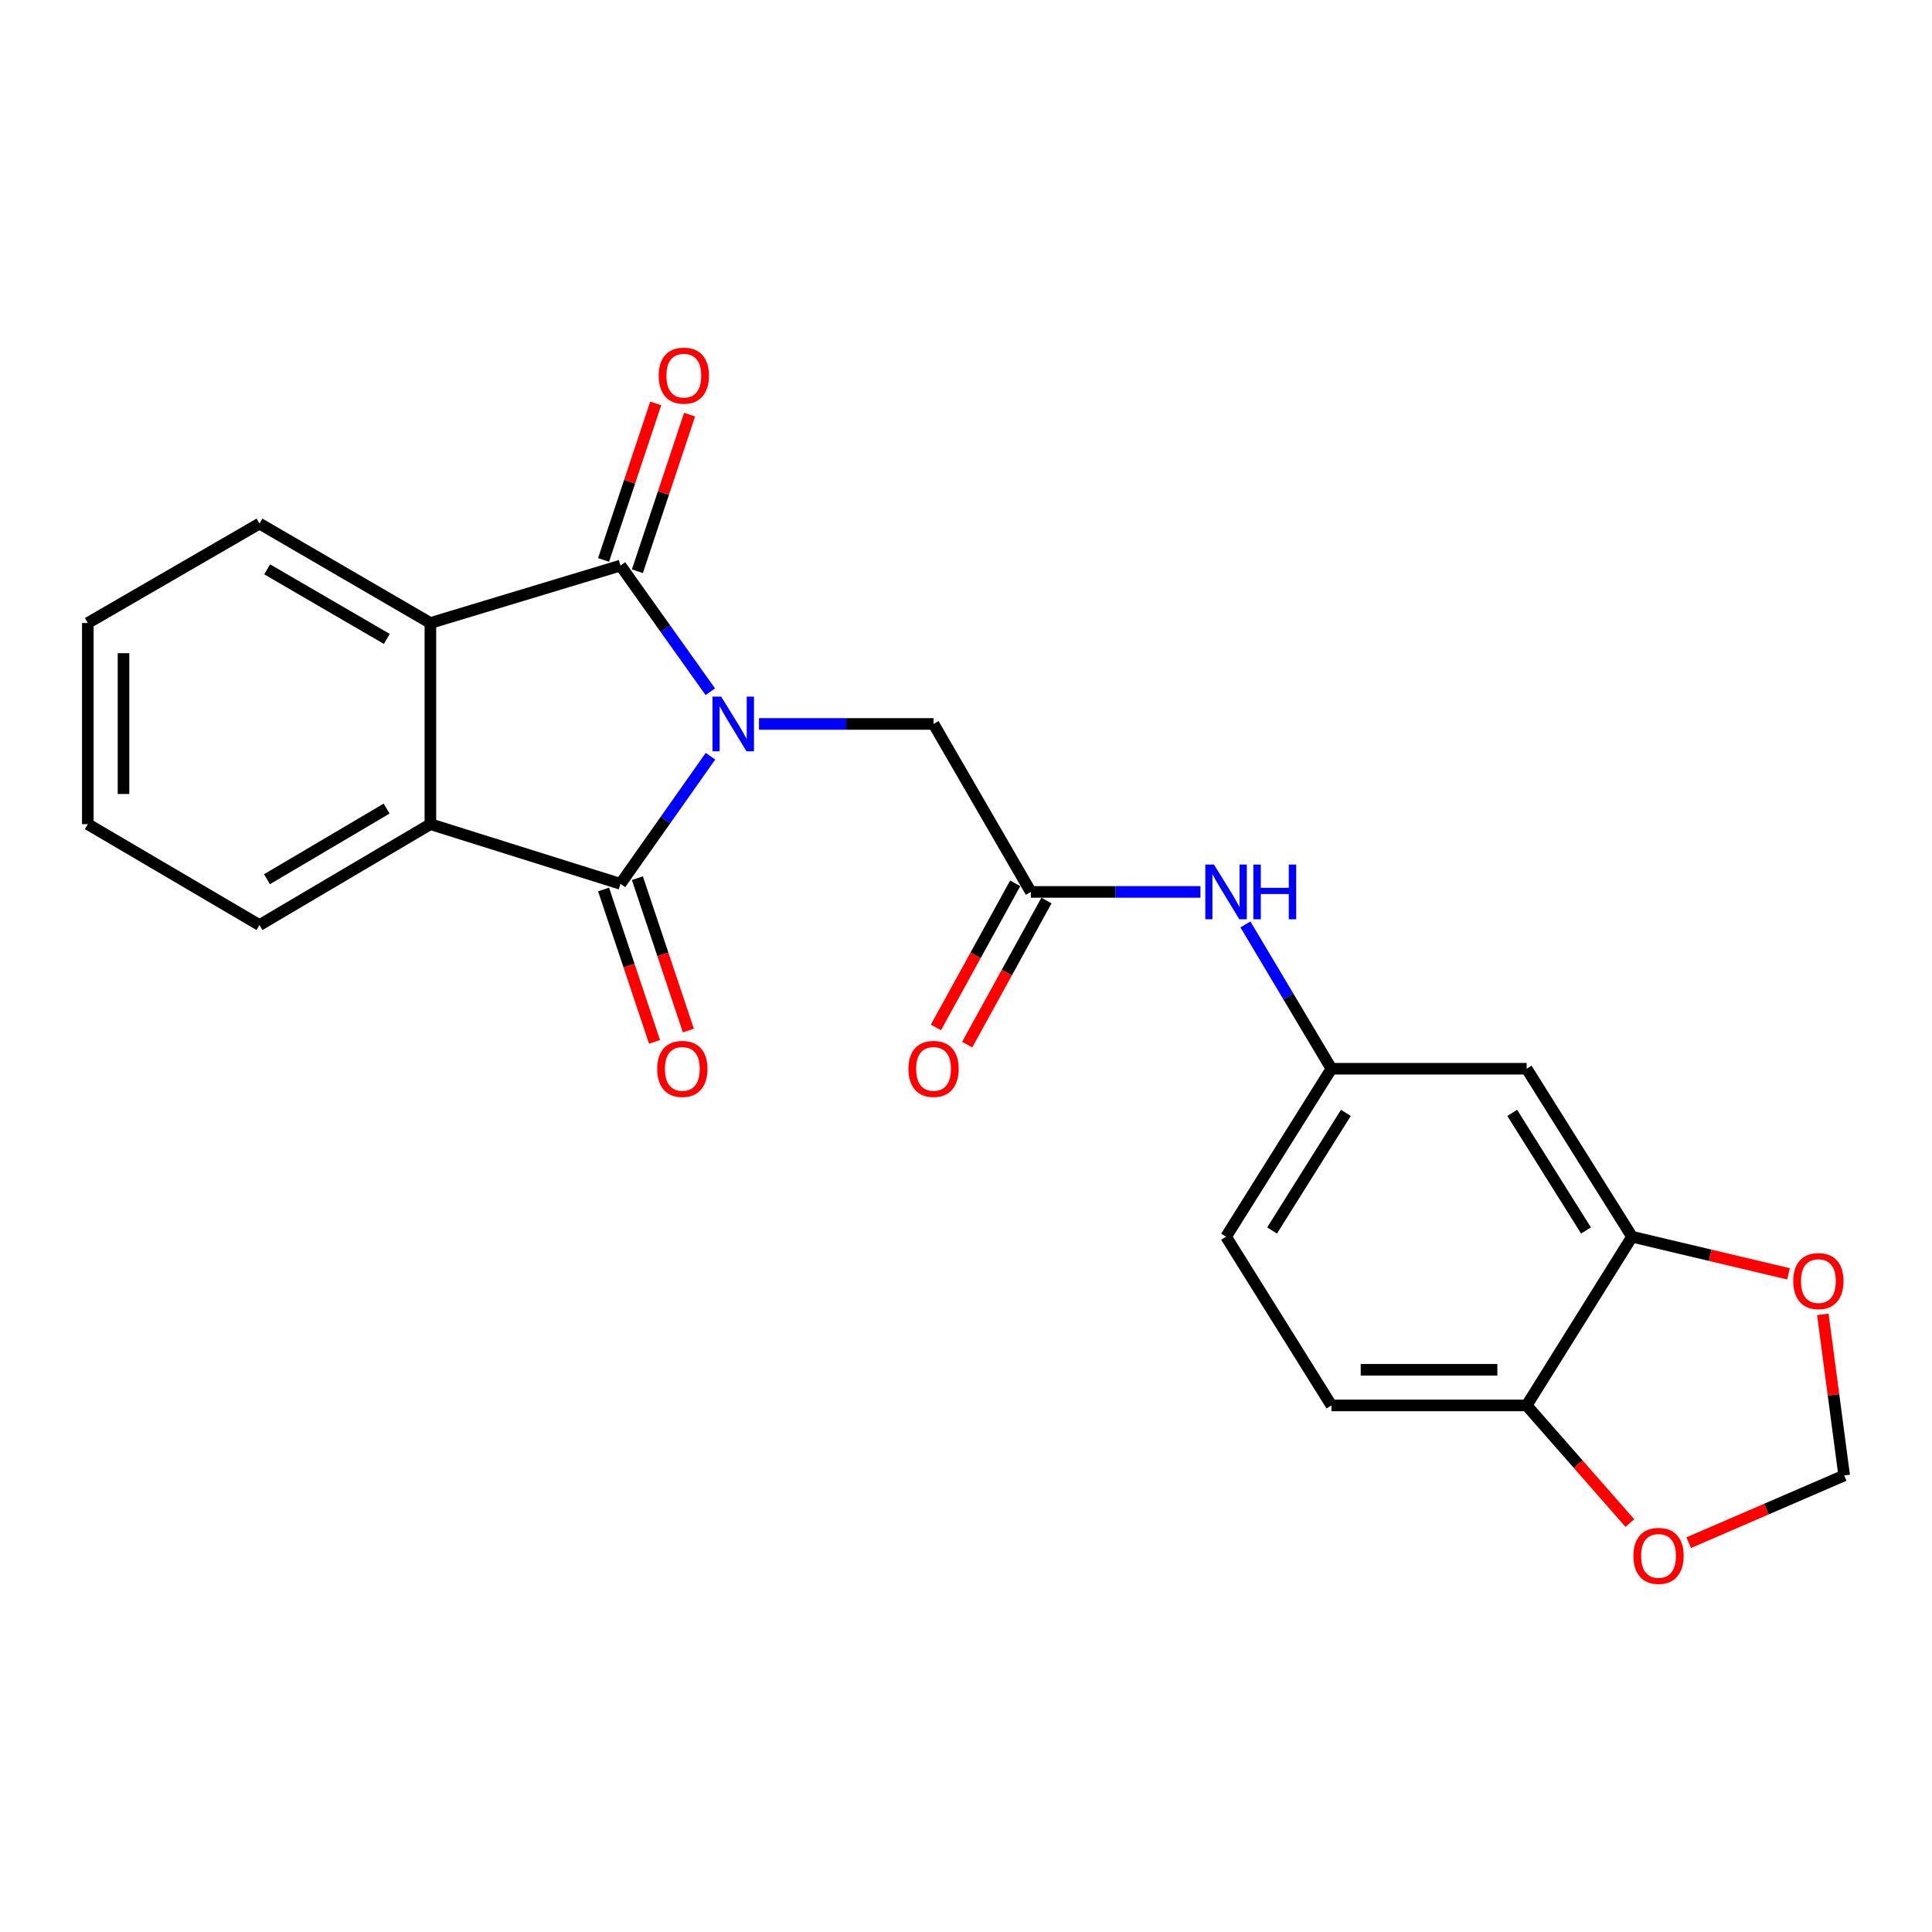 <?xml version='1.0' encoding='iso-8859-1'?>
<svg version='1.1' baseProfile='full'
              xmlns='http://www.w3.org/2000/svg'
                      xmlns:rdkit='http://www.rdkit.org/xml'
                      xmlns:xlink='http://www.w3.org/1999/xlink'
                  xml:space='preserve'
width='1000px' height='1000px' viewBox='0 0 1000 1000'>
<!-- END OF HEADER -->
<rect style='opacity:1.0;fill:#FFFFFF;stroke:none' width='1000' height='1000' x='0' y='0'> </rect>
<path class='bond-0' d='M 367.649,358.039 L 344.404,325.388' style='fill:none;fill-rule:evenodd;stroke:#0000FF;stroke-width:6px;stroke-linecap:butt;stroke-linejoin:miter;stroke-opacity:1' />
<path class='bond-0' d='M 344.404,325.388 L 321.159,292.737' style='fill:none;fill-rule:evenodd;stroke:#000000;stroke-width:6px;stroke-linecap:butt;stroke-linejoin:miter;stroke-opacity:1' />
<path class='bond-1' d='M 367.75,391.407 L 344.454,424.439' style='fill:none;fill-rule:evenodd;stroke:#0000FF;stroke-width:6px;stroke-linecap:butt;stroke-linejoin:miter;stroke-opacity:1' />
<path class='bond-1' d='M 344.454,424.439 L 321.159,457.472' style='fill:none;fill-rule:evenodd;stroke:#000000;stroke-width:6px;stroke-linecap:butt;stroke-linejoin:miter;stroke-opacity:1' />
<path class='bond-4' d='M 392.853,374.715 L 438.03,374.715' style='fill:none;fill-rule:evenodd;stroke:#0000FF;stroke-width:6px;stroke-linecap:butt;stroke-linejoin:miter;stroke-opacity:1' />
<path class='bond-4' d='M 438.03,374.715 L 483.206,374.715' style='fill:none;fill-rule:evenodd;stroke:#000000;stroke-width:6px;stroke-linecap:butt;stroke-linejoin:miter;stroke-opacity:1' />
<path class='bond-3' d='M 321.159,292.737 L 222.767,322.467' style='fill:none;fill-rule:evenodd;stroke:#000000;stroke-width:6px;stroke-linecap:butt;stroke-linejoin:miter;stroke-opacity:1' />
<path class='bond-10' d='M 329.918,295.656 L 343.42,255.142' style='fill:none;fill-rule:evenodd;stroke:#000000;stroke-width:6px;stroke-linecap:butt;stroke-linejoin:miter;stroke-opacity:1' />
<path class='bond-10' d='M 343.42,255.142 L 356.922,214.627' style='fill:none;fill-rule:evenodd;stroke:#FF0000;stroke-width:6px;stroke-linecap:butt;stroke-linejoin:miter;stroke-opacity:1' />
<path class='bond-10' d='M 312.4,289.818 L 325.902,249.303' style='fill:none;fill-rule:evenodd;stroke:#000000;stroke-width:6px;stroke-linecap:butt;stroke-linejoin:miter;stroke-opacity:1' />
<path class='bond-10' d='M 325.902,249.303 L 339.404,208.789' style='fill:none;fill-rule:evenodd;stroke:#FF0000;stroke-width:6px;stroke-linecap:butt;stroke-linejoin:miter;stroke-opacity:1' />
<path class='bond-2' d='M 321.159,457.472 L 222.767,426.593' style='fill:none;fill-rule:evenodd;stroke:#000000;stroke-width:6px;stroke-linecap:butt;stroke-linejoin:miter;stroke-opacity:1' />
<path class='bond-9' d='M 312.403,460.402 L 325.594,499.832' style='fill:none;fill-rule:evenodd;stroke:#000000;stroke-width:6px;stroke-linecap:butt;stroke-linejoin:miter;stroke-opacity:1' />
<path class='bond-9' d='M 325.594,499.832 L 338.786,539.263' style='fill:none;fill-rule:evenodd;stroke:#FF0000;stroke-width:6px;stroke-linecap:butt;stroke-linejoin:miter;stroke-opacity:1' />
<path class='bond-9' d='M 329.915,454.543 L 343.106,493.974' style='fill:none;fill-rule:evenodd;stroke:#000000;stroke-width:6px;stroke-linecap:butt;stroke-linejoin:miter;stroke-opacity:1' />
<path class='bond-9' d='M 343.106,493.974 L 356.298,533.404' style='fill:none;fill-rule:evenodd;stroke:#FF0000;stroke-width:6px;stroke-linecap:butt;stroke-linejoin:miter;stroke-opacity:1' />
<path class='bond-19' d='M 222.767,426.593 L 134.306,478.821' style='fill:none;fill-rule:evenodd;stroke:#000000;stroke-width:6px;stroke-linecap:butt;stroke-linejoin:miter;stroke-opacity:1' />
<path class='bond-19' d='M 200.11,418.526 L 138.187,455.085' style='fill:none;fill-rule:evenodd;stroke:#000000;stroke-width:6px;stroke-linecap:butt;stroke-linejoin:miter;stroke-opacity:1' />
<path class='bond-23' d='M 222.767,426.593 L 222.767,322.467' style='fill:none;fill-rule:evenodd;stroke:#000000;stroke-width:6px;stroke-linecap:butt;stroke-linejoin:miter;stroke-opacity:1' />
<path class='bond-20' d='M 222.767,322.467 L 134.306,271.009' style='fill:none;fill-rule:evenodd;stroke:#000000;stroke-width:6px;stroke-linecap:butt;stroke-linejoin:miter;stroke-opacity:1' />
<path class='bond-20' d='M 200.213,330.71 L 138.29,294.689' style='fill:none;fill-rule:evenodd;stroke:#000000;stroke-width:6px;stroke-linecap:butt;stroke-linejoin:miter;stroke-opacity:1' />
<path class='bond-5' d='M 483.206,374.715 L 533.556,461.658' style='fill:none;fill-rule:evenodd;stroke:#000000;stroke-width:6px;stroke-linecap:butt;stroke-linejoin:miter;stroke-opacity:1' />
<path class='bond-8' d='M 533.556,461.658 L 577.448,461.658' style='fill:none;fill-rule:evenodd;stroke:#000000;stroke-width:6px;stroke-linecap:butt;stroke-linejoin:miter;stroke-opacity:1' />
<path class='bond-8' d='M 577.448,461.658 L 621.339,461.658' style='fill:none;fill-rule:evenodd;stroke:#0000FF;stroke-width:6px;stroke-linecap:butt;stroke-linejoin:miter;stroke-opacity:1' />
<path class='bond-16' d='M 525.467,457.207 L 504.949,494.501' style='fill:none;fill-rule:evenodd;stroke:#000000;stroke-width:6px;stroke-linecap:butt;stroke-linejoin:miter;stroke-opacity:1' />
<path class='bond-16' d='M 504.949,494.501 L 484.432,531.794' style='fill:none;fill-rule:evenodd;stroke:#FF0000;stroke-width:6px;stroke-linecap:butt;stroke-linejoin:miter;stroke-opacity:1' />
<path class='bond-16' d='M 541.646,466.108 L 521.128,503.402' style='fill:none;fill-rule:evenodd;stroke:#000000;stroke-width:6px;stroke-linecap:butt;stroke-linejoin:miter;stroke-opacity:1' />
<path class='bond-16' d='M 521.128,503.402 L 500.611,540.696' style='fill:none;fill-rule:evenodd;stroke:#FF0000;stroke-width:6px;stroke-linecap:butt;stroke-linejoin:miter;stroke-opacity:1' />
<path class='bond-6' d='M 844.736,640.13 L 790.19,553.176' style='fill:none;fill-rule:evenodd;stroke:#000000;stroke-width:6px;stroke-linecap:butt;stroke-linejoin:miter;stroke-opacity:1' />
<path class='bond-6' d='M 820.911,636.899 L 782.729,576.032' style='fill:none;fill-rule:evenodd;stroke:#000000;stroke-width:6px;stroke-linecap:butt;stroke-linejoin:miter;stroke-opacity:1' />
<path class='bond-12' d='M 844.736,640.13 L 885.228,649.733' style='fill:none;fill-rule:evenodd;stroke:#000000;stroke-width:6px;stroke-linecap:butt;stroke-linejoin:miter;stroke-opacity:1' />
<path class='bond-12' d='M 885.228,649.733 L 925.72,659.336' style='fill:none;fill-rule:evenodd;stroke:#FF0000;stroke-width:6px;stroke-linecap:butt;stroke-linejoin:miter;stroke-opacity:1' />
<path class='bond-25' d='M 844.736,640.13 L 790.19,727.452' style='fill:none;fill-rule:evenodd;stroke:#000000;stroke-width:6px;stroke-linecap:butt;stroke-linejoin:miter;stroke-opacity:1' />
<path class='bond-7' d='M 790.19,553.176 L 689.151,553.176' style='fill:none;fill-rule:evenodd;stroke:#000000;stroke-width:6px;stroke-linecap:butt;stroke-linejoin:miter;stroke-opacity:1' />
<path class='bond-14' d='M 644.632,478.481 L 666.892,515.829' style='fill:none;fill-rule:evenodd;stroke:#0000FF;stroke-width:6px;stroke-linecap:butt;stroke-linejoin:miter;stroke-opacity:1' />
<path class='bond-14' d='M 666.892,515.829 L 689.151,553.176' style='fill:none;fill-rule:evenodd;stroke:#000000;stroke-width:6px;stroke-linecap:butt;stroke-linejoin:miter;stroke-opacity:1' />
<path class='bond-11' d='M 790.19,727.452 L 689.151,727.452' style='fill:none;fill-rule:evenodd;stroke:#000000;stroke-width:6px;stroke-linecap:butt;stroke-linejoin:miter;stroke-opacity:1' />
<path class='bond-11' d='M 775.034,708.987 L 704.307,708.987' style='fill:none;fill-rule:evenodd;stroke:#000000;stroke-width:6px;stroke-linecap:butt;stroke-linejoin:miter;stroke-opacity:1' />
<path class='bond-13' d='M 790.19,727.452 L 816.903,757.895' style='fill:none;fill-rule:evenodd;stroke:#000000;stroke-width:6px;stroke-linecap:butt;stroke-linejoin:miter;stroke-opacity:1' />
<path class='bond-13' d='M 816.903,757.895 L 843.616,788.337' style='fill:none;fill-rule:evenodd;stroke:#FF0000;stroke-width:6px;stroke-linecap:butt;stroke-linejoin:miter;stroke-opacity:1' />
<path class='bond-15' d='M 943.492,680.306 L 949.019,722.001' style='fill:none;fill-rule:evenodd;stroke:#FF0000;stroke-width:6px;stroke-linecap:butt;stroke-linejoin:miter;stroke-opacity:1' />
<path class='bond-15' d='M 949.019,722.001 L 954.545,763.697' style='fill:none;fill-rule:evenodd;stroke:#000000;stroke-width:6px;stroke-linecap:butt;stroke-linejoin:miter;stroke-opacity:1' />
<path class='bond-26' d='M 874.069,798.492 L 914.307,781.094' style='fill:none;fill-rule:evenodd;stroke:#FF0000;stroke-width:6px;stroke-linecap:butt;stroke-linejoin:miter;stroke-opacity:1' />
<path class='bond-26' d='M 914.307,781.094 L 954.545,763.697' style='fill:none;fill-rule:evenodd;stroke:#000000;stroke-width:6px;stroke-linecap:butt;stroke-linejoin:miter;stroke-opacity:1' />
<path class='bond-18' d='M 689.151,553.176 L 634.605,640.13' style='fill:none;fill-rule:evenodd;stroke:#000000;stroke-width:6px;stroke-linecap:butt;stroke-linejoin:miter;stroke-opacity:1' />
<path class='bond-18' d='M 696.612,576.032 L 658.43,636.899' style='fill:none;fill-rule:evenodd;stroke:#000000;stroke-width:6px;stroke-linecap:butt;stroke-linejoin:miter;stroke-opacity:1' />
<path class='bond-17' d='M 689.151,727.452 L 634.605,640.13' style='fill:none;fill-rule:evenodd;stroke:#000000;stroke-width:6px;stroke-linecap:butt;stroke-linejoin:miter;stroke-opacity:1' />
<path class='bond-21' d='M 134.306,478.821 L 45.455,426.593' style='fill:none;fill-rule:evenodd;stroke:#000000;stroke-width:6px;stroke-linecap:butt;stroke-linejoin:miter;stroke-opacity:1' />
<path class='bond-22' d='M 134.306,271.009 L 45.455,322.467' style='fill:none;fill-rule:evenodd;stroke:#000000;stroke-width:6px;stroke-linecap:butt;stroke-linejoin:miter;stroke-opacity:1' />
<path class='bond-24' d='M 45.455,426.593 L 45.455,322.467' style='fill:none;fill-rule:evenodd;stroke:#000000;stroke-width:6px;stroke-linecap:butt;stroke-linejoin:miter;stroke-opacity:1' />
<path class='bond-24' d='M 63.92,410.974 L 63.92,338.086' style='fill:none;fill-rule:evenodd;stroke:#000000;stroke-width:6px;stroke-linecap:butt;stroke-linejoin:miter;stroke-opacity:1' />
<path  class='atom-0' d='M 373.261 360.555
L 382.541 375.555
Q 383.461 377.035, 384.941 379.715
Q 386.421 382.395, 386.501 382.555
L 386.501 360.555
L 390.261 360.555
L 390.261 388.875
L 386.381 388.875
L 376.421 372.475
Q 375.261 370.555, 374.021 368.355
Q 372.821 366.155, 372.461 365.475
L 372.461 388.875
L 368.781 388.875
L 368.781 360.555
L 373.261 360.555
' fill='#0000FF'/>
<path  class='atom-9' d='M 628.345 447.498
L 637.625 462.498
Q 638.545 463.978, 640.025 466.658
Q 641.505 469.338, 641.585 469.498
L 641.585 447.498
L 645.345 447.498
L 645.345 475.818
L 641.465 475.818
L 631.505 459.418
Q 630.345 457.498, 629.105 455.298
Q 627.905 453.098, 627.545 452.418
L 627.545 475.818
L 623.865 475.818
L 623.865 447.498
L 628.345 447.498
' fill='#0000FF'/>
<path  class='atom-9' d='M 648.745 447.498
L 652.585 447.498
L 652.585 459.538
L 667.065 459.538
L 667.065 447.498
L 670.905 447.498
L 670.905 475.818
L 667.065 475.818
L 667.065 462.738
L 652.585 462.738
L 652.585 475.818
L 648.745 475.818
L 648.745 447.498
' fill='#0000FF'/>
<path  class='atom-10' d='M 340.177 553.256
Q 340.177 546.456, 343.537 542.656
Q 346.897 538.856, 353.177 538.856
Q 359.457 538.856, 362.817 542.656
Q 366.177 546.456, 366.177 553.256
Q 366.177 560.136, 362.777 564.056
Q 359.377 567.936, 353.177 567.936
Q 346.937 567.936, 343.537 564.056
Q 340.177 560.176, 340.177 553.256
M 353.177 564.736
Q 357.497 564.736, 359.817 561.856
Q 362.177 558.936, 362.177 553.256
Q 362.177 547.696, 359.817 544.896
Q 357.497 542.056, 353.177 542.056
Q 348.857 542.056, 346.497 544.856
Q 344.177 547.656, 344.177 553.256
Q 344.177 558.976, 346.497 561.856
Q 348.857 564.736, 353.177 564.736
' fill='#FF0000'/>
<path  class='atom-11' d='M 340.946 194.435
Q 340.946 187.635, 344.306 183.835
Q 347.666 180.035, 353.946 180.035
Q 360.226 180.035, 363.586 183.835
Q 366.946 187.635, 366.946 194.435
Q 366.946 201.315, 363.546 205.235
Q 360.146 209.115, 353.946 209.115
Q 347.706 209.115, 344.306 205.235
Q 340.946 201.355, 340.946 194.435
M 353.946 205.915
Q 358.266 205.915, 360.586 203.035
Q 362.946 200.115, 362.946 194.435
Q 362.946 188.875, 360.586 186.075
Q 358.266 183.235, 353.946 183.235
Q 349.626 183.235, 347.266 186.035
Q 344.946 188.835, 344.946 194.435
Q 344.946 200.155, 347.266 203.035
Q 349.626 205.915, 353.946 205.915
' fill='#FF0000'/>
<path  class='atom-13' d='M 928.199 663.087
Q 928.199 656.287, 931.559 652.487
Q 934.919 648.687, 941.199 648.687
Q 947.479 648.687, 950.839 652.487
Q 954.199 656.287, 954.199 663.087
Q 954.199 669.967, 950.799 673.887
Q 947.399 677.767, 941.199 677.767
Q 934.959 677.767, 931.559 673.887
Q 928.199 670.007, 928.199 663.087
M 941.199 674.567
Q 945.519 674.567, 947.839 671.687
Q 950.199 668.767, 950.199 663.087
Q 950.199 657.527, 947.839 654.727
Q 945.519 651.887, 941.199 651.887
Q 936.879 651.887, 934.519 654.687
Q 932.199 657.487, 932.199 663.087
Q 932.199 668.807, 934.519 671.687
Q 936.879 674.567, 941.199 674.567
' fill='#FF0000'/>
<path  class='atom-14' d='M 845.452 805.325
Q 845.452 798.525, 848.812 794.725
Q 852.172 790.925, 858.452 790.925
Q 864.732 790.925, 868.092 794.725
Q 871.452 798.525, 871.452 805.325
Q 871.452 812.205, 868.052 816.125
Q 864.652 820.005, 858.452 820.005
Q 852.212 820.005, 848.812 816.125
Q 845.452 812.245, 845.452 805.325
M 858.452 816.805
Q 862.772 816.805, 865.092 813.925
Q 867.452 811.005, 867.452 805.325
Q 867.452 799.765, 865.092 796.965
Q 862.772 794.125, 858.452 794.125
Q 854.132 794.125, 851.772 796.925
Q 849.452 799.725, 849.452 805.325
Q 849.452 811.045, 851.772 813.925
Q 854.132 816.805, 858.452 816.805
' fill='#FF0000'/>
<path  class='atom-17' d='M 470.206 553.256
Q 470.206 546.456, 473.566 542.656
Q 476.926 538.856, 483.206 538.856
Q 489.486 538.856, 492.846 542.656
Q 496.206 546.456, 496.206 553.256
Q 496.206 560.136, 492.806 564.056
Q 489.406 567.936, 483.206 567.936
Q 476.966 567.936, 473.566 564.056
Q 470.206 560.176, 470.206 553.256
M 483.206 564.736
Q 487.526 564.736, 489.846 561.856
Q 492.206 558.936, 492.206 553.256
Q 492.206 547.696, 489.846 544.896
Q 487.526 542.056, 483.206 542.056
Q 478.886 542.056, 476.526 544.856
Q 474.206 547.656, 474.206 553.256
Q 474.206 558.976, 476.526 561.856
Q 478.886 564.736, 483.206 564.736
' fill='#FF0000'/>
</svg>
